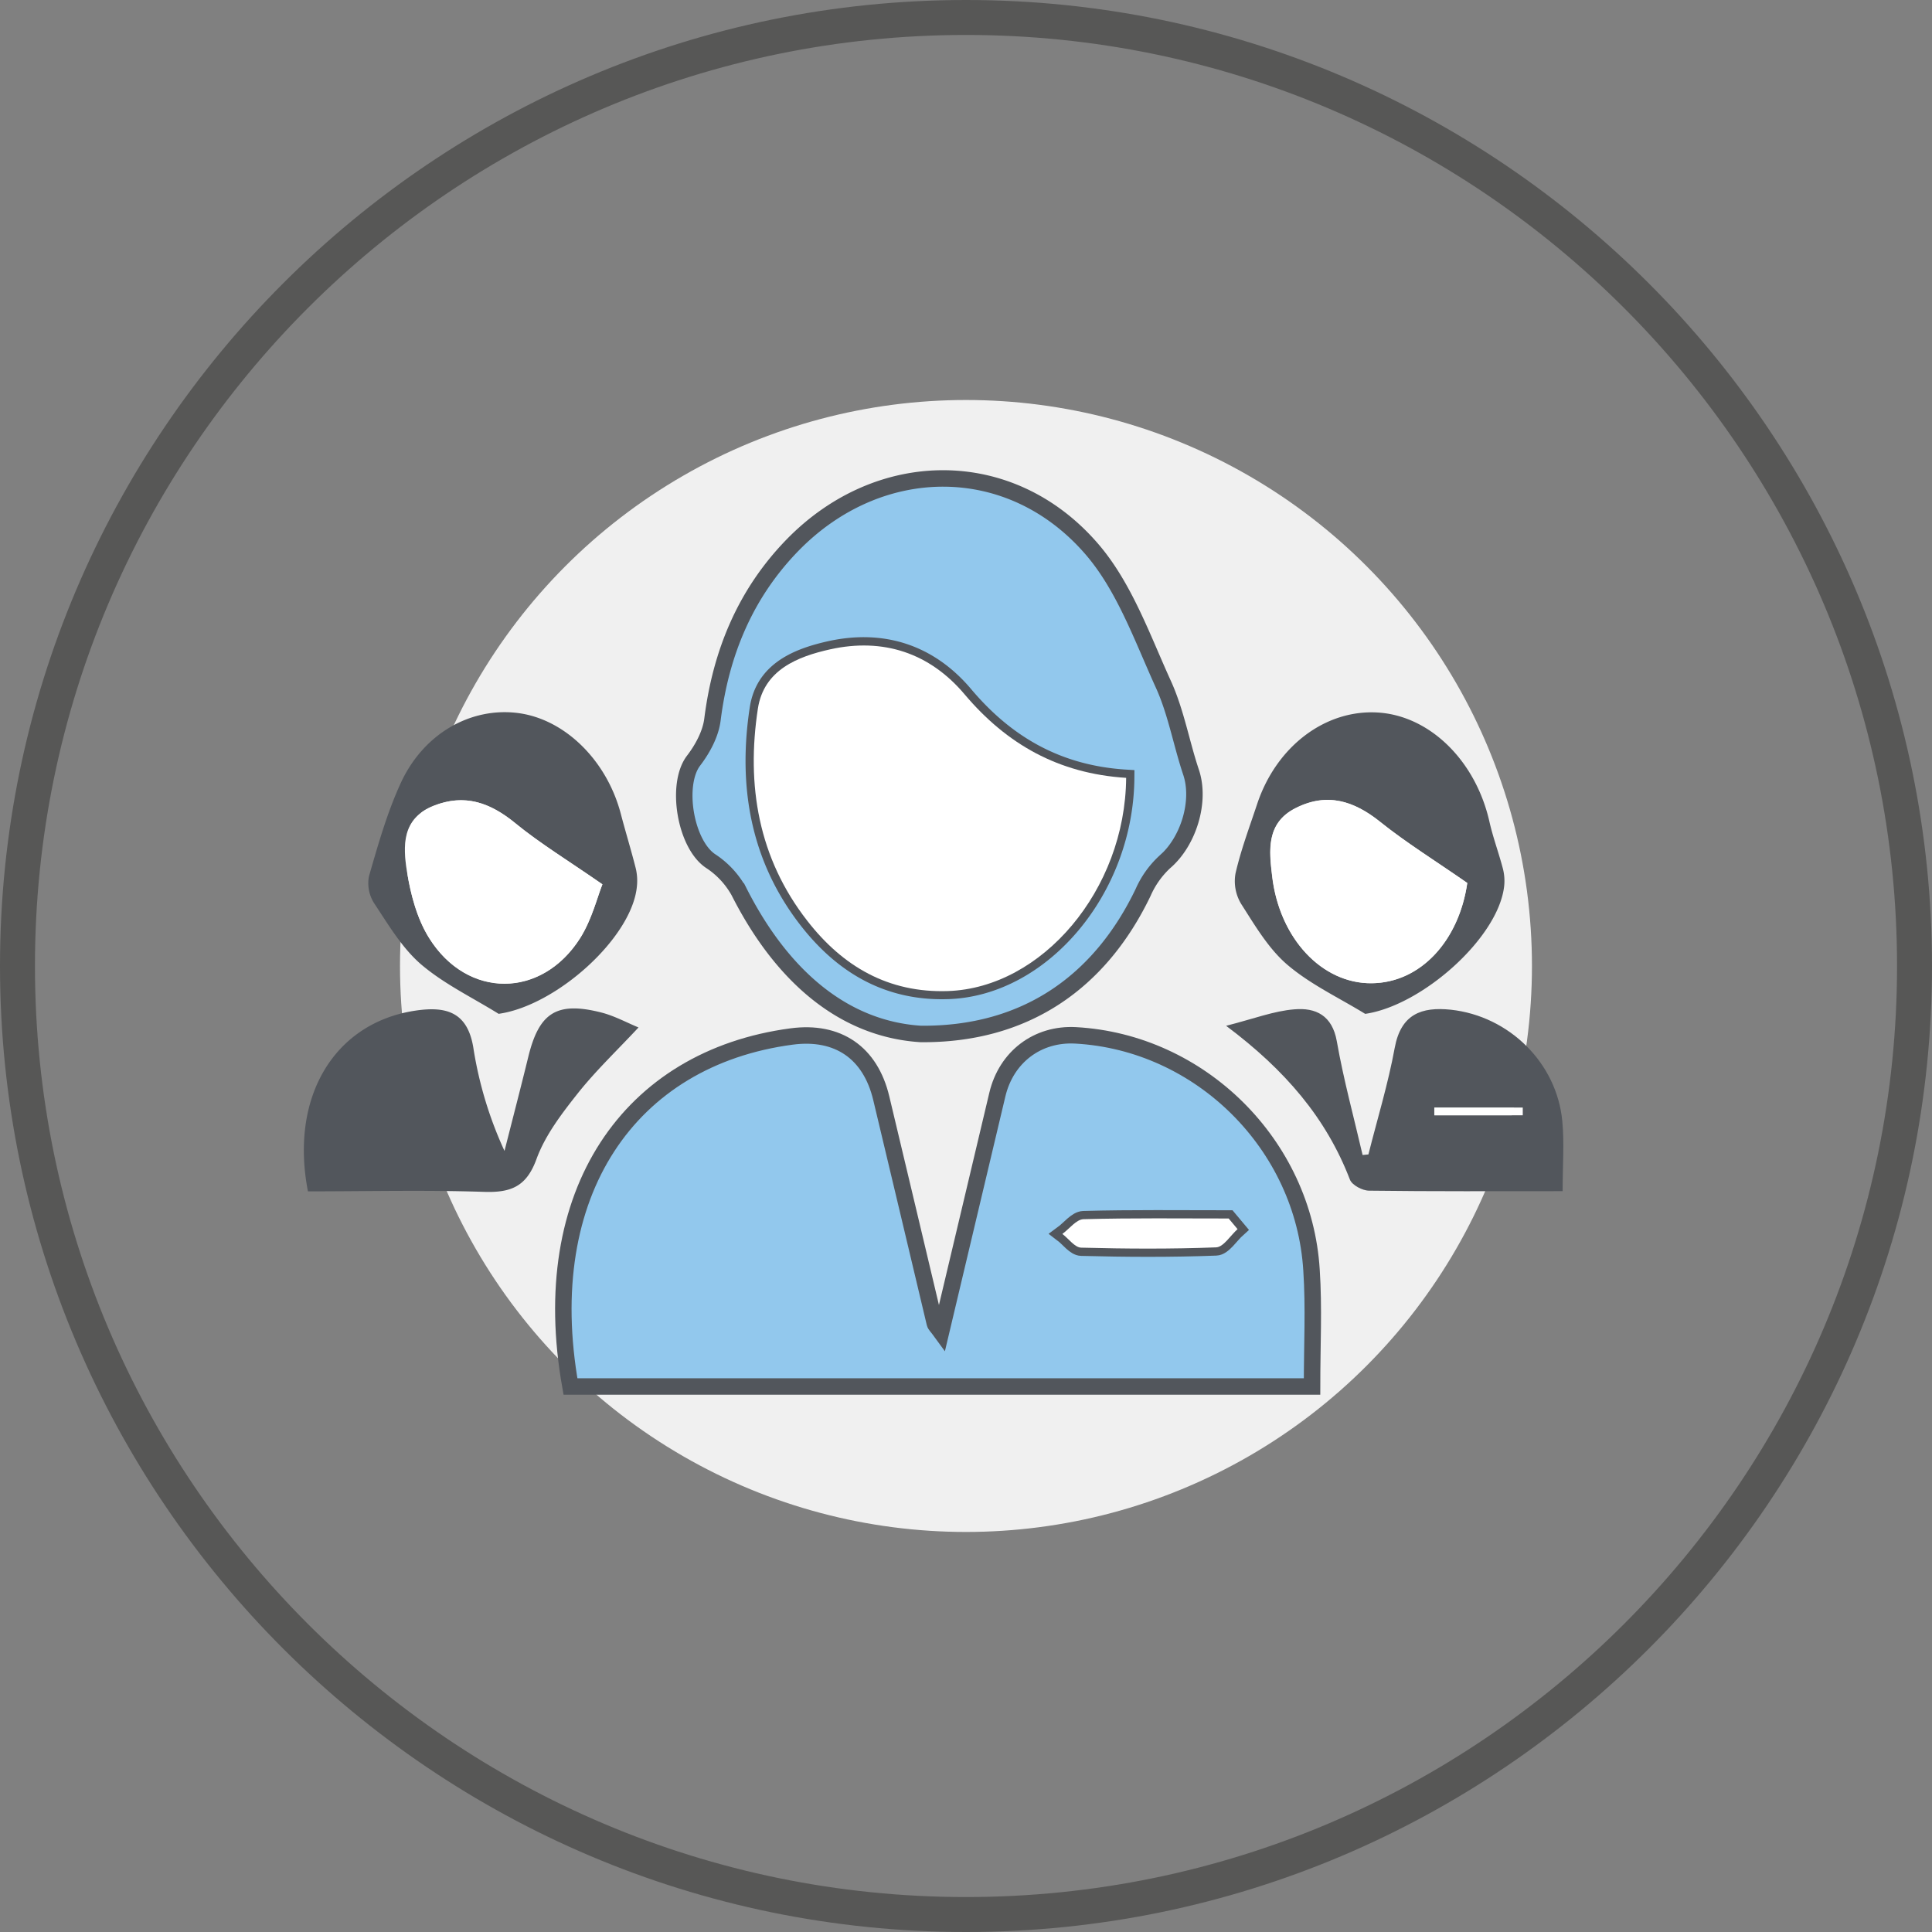 <svg xmlns="http://www.w3.org/2000/svg" viewBox="0 0 469.23 469.23"><rect x="0" y="0" width="469.23" height="469.23" fill="#808080" stroke="none"/><defs><style>.cls-1{fill:#f0f0f0;}.cls-2{fill:#575756;}.cls-3{fill:#92c8ed;stroke:#52565c;stroke-miterlimit:10;stroke-width:4px;}.cls-4{fill:#52565c;}.cls-5{fill:#fff;}</style></defs><title>Asset 10</title><g id="Layer_2" data-name="Layer 2"><g id="Layer_1-2" data-name="Layer 1"><circle class="cls-1" cx="234.61" cy="234.61" r="137.46"/><g id="automated-security-administration"><path class="cls-2" d="M234.61,469.23C105.25,469.23,0,364,0,234.61S105.25,0,234.61,0,469.23,105.25,469.23,234.61,364,469.23,234.61,469.23Zm0-460.74C109.93,8.49,8.49,109.93,8.49,234.61S109.93,460.74,234.61,460.74,460.74,359.3,460.74,234.61,359.3,8.49,234.61,8.49Z"/></g><g id="dAlMaI"><path class="cls-3" d="M318.66,336.74H138.55c-8.38-47,14.33-79.76,53.68-85,11.28-1.51,19.18,3.93,21.81,15,4.36,18.2,8.66,36.42,13,54.63.12.49.61.88,1.51,2.12l13.68-57.65c2.17-9.14,9.76-14.88,19-14.38,30.27,1.66,55.43,26.49,57.3,57C319.14,317.55,318.66,326.76,318.66,336.74Zm-18.09-38.22-2.16-2.58c-11.75,0-23.51-.15-35.26.17-1.74.05-3.42,2.33-5.13,3.58,1.53,1.16,3,3.29,4.6,3.33,10.91.29,21.84.35,32.74-.07C297.15,302.89,298.84,300.07,300.57,298.52Z"/><path class="cls-3" d="M223.61,251.12c-19.11-1.23-34-14.52-44.16-34.63a21,21,0,0,0-6.9-7.39c-6.11-4.13-8.51-18.58-4.1-24.36,2.18-2.85,4.15-6.47,4.59-10,2.05-16.23,8-30.58,19.44-42.34,21-21.54,52.79-21.91,72.53.77,8,9.17,12.36,21.64,17.53,33,3.08,6.75,4.36,14.3,6.74,21.4s-.66,16.9-6.42,21.8a22.3,22.3,0,0,0-5.22,7.36C267.12,238.65,248.93,251.34,223.61,251.12Zm49.9-62.2c-16.45-1-29-8.19-39.17-20.26-8.55-10.14-19.88-13.79-32.68-11-7.93,1.76-16.13,5-17.58,14.4-2.85,18.63.1,36.29,12,51.54,8.59,11,19.66,17.55,34.17,17.06C253.09,239.92,273.3,216.14,273.51,188.92Z"/><path class="cls-4" d="M74.79,289.35c-4.47-23.06,6.48-40.94,26.07-43.89,7.53-1.13,12.8.3,14.15,9.31a94.46,94.46,0,0,0,7.52,24.76c1.92-7.59,3.9-15.17,5.76-22.78,2.62-10.8,6.89-13.57,17.68-10.86,3.24.82,6.26,2.48,9.11,3.65-5.15,5.53-10.35,10.46-14.75,16-3.87,4.89-7.88,10.12-10,15.88-2.44,6.78-6.21,8.27-12.8,8.05C103.26,289,88.91,289.35,74.79,289.35Z"/><path class="cls-4" d="M332.35,280.38c2.17-8.62,4.79-17.16,6.39-25.89,1.51-8.2,6.51-10,13.62-9.26,14.18,1.54,25.75,12.93,27.08,27.07.51,5.34.08,10.76.08,17-16.12,0-31.59.08-47-.12-1.61,0-4.14-1.34-4.66-2.68-5.74-14.93-15.67-26.58-30.07-37.36,6.81-1.74,11.63-3.61,16.57-4,5.16-.45,9.21,1.44,10.32,7.78,1.63,9.28,4.13,18.4,6.26,27.6Zm16-11.36,0,1.86h21.46l0-1.86Z"/><path class="cls-4" d="M331.57,246.24c-6.36-3.91-13.31-7.15-18.92-11.94-4.6-3.94-7.88-9.57-11.22-14.79a10.67,10.67,0,0,1-1.36-7.37c1.31-5.72,3.4-11.27,5.26-16.87,4.68-14.05,16.63-23.05,29.42-22.21,12.61.83,23.69,11.79,27,26.54.87,3.83,2.26,7.55,3.26,11.36a12,12,0,0,1,.31,4.26C363.92,227.76,345.38,244.23,331.57,246.24Zm24.79-31.79c-8-5.55-14.87-9.81-21.14-14.82-6.43-5.16-13-7.22-20.59-3.35-7.18,3.64-6.41,10.37-5.66,16.6,1.81,15.12,12.19,26,24.13,25.92S354.35,228.39,356.36,214.45Z"/><path class="cls-4" d="M121.1,246.23c-6.35-3.95-13.27-7.25-18.89-12.06-4.61-4-7.88-9.58-11.31-14.75a9,9,0,0,1-1.29-6.59c2.2-7.64,4.39-15.37,7.68-22.56,5.51-12.06,16.93-18.52,28.38-17.11s21.7,11.48,25.11,24.51c1.16,4.41,2.5,8.77,3.62,13.19a13,13,0,0,1,.3,4.27C153.65,227.65,135.13,244.27,121.1,246.23Zm25.21-31.45c-8.41-5.84-15.14-9.93-21.17-14.86s-12.25-7.23-19.83-4.21c-7.75,3.09-7.46,9.8-6.46,16,.89,5.52,2.43,11.39,5.35,16.07,9.27,14.86,27.4,14.77,36.74,0C143.75,223.29,145.06,217.89,146.31,214.78Z"/><path class="cls-5" d="M300.57,298.52c-1.73,1.55-3.42,4.37-5.21,4.43-10.9.42-21.83.36-32.74.07-1.56,0-3.07-2.17-4.6-3.33,1.71-1.25,3.39-3.53,5.13-3.58,11.75-.32,23.51-.17,35.26-.17Z"/><path class="cls-5" d="M273.51,188.92c-.21,27.22-20.42,51-43.27,51.78-14.51.49-25.58-6-34.17-17.06-11.89-15.25-14.84-32.91-12-51.54,1.45-9.42,9.65-12.64,17.58-14.4,12.8-2.83,24.13.82,32.68,11C244.51,180.73,257.06,187.88,273.51,188.92Z"/><path class="cls-5" d="M348.37,269h21.46l0,1.86H348.4Z"/><path class="cls-5" d="M356.36,214.45c-2,13.94-11.24,24.25-23.26,24.35S310.78,228,309,212.88c-.75-6.23-1.52-13,5.66-16.6,7.62-3.87,14.16-1.81,20.59,3.35C341.49,204.64,348.37,208.9,356.36,214.45Z"/><path class="cls-5" d="M146.31,214.78c-1.25,3.11-2.56,8.51-5.37,13-9.34,14.82-27.47,14.91-36.74,0-2.92-4.68-4.46-10.55-5.35-16.07-1-6.21-1.29-12.92,6.46-16,7.58-3,13.74-.77,19.83,4.21S137.9,208.94,146.31,214.78Z"/></g></g></g></svg>